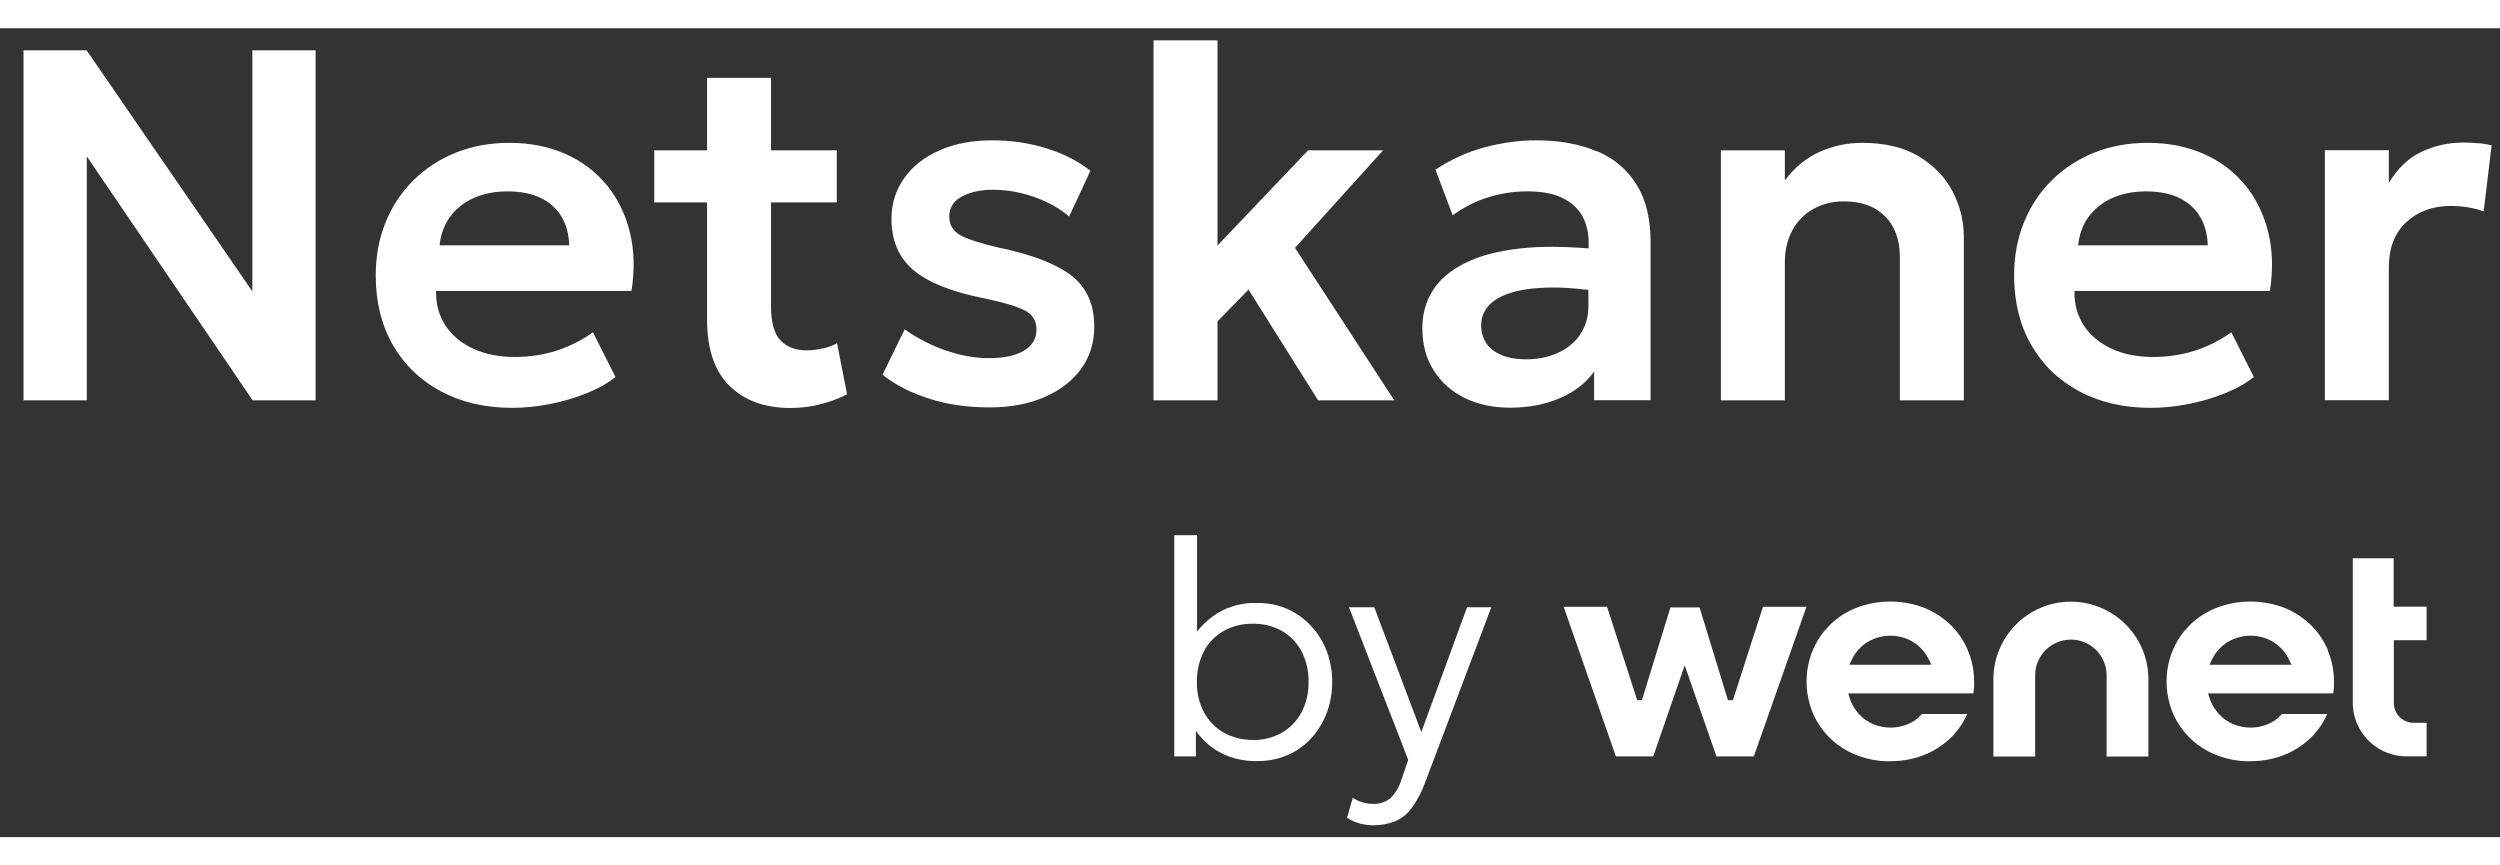 <?xml version="1.0" encoding="UTF-8"?>
<svg width="130" height="45" data-name="Warstwa 1" xmlns="http://www.w3.org/2000/svg" viewBox="13 13 170 55">
  <rect x="13" y="13" width="170" height="55" fill="#333333" stroke="none"/>
  <g>
    <polygon fill="#ffffff" points="30.16 30.89 18.89 14.5 14.6 14.5 14.6 38.3 18.9 38.3 18.9 21.71 30.18 38.3 34.46 38.3 34.46 14.5 30.16 14.5 30.16 30.89"/>
    <path fill="#ffffff" d="M54.26,23.67c-.74-.91-1.67-1.62-2.8-2.12-1.12-.5-2.4-.76-3.82-.76-1.31,0-2.52.22-3.63.66-1.1.44-2.07,1.07-2.89,1.88-.82.81-1.46,1.77-1.9,2.87-.45,1.1-.67,2.31-.67,3.62,0,1.79.39,3.36,1.16,4.71.78,1.35,1.86,2.4,3.26,3.15,1.39.75,3.01,1.13,4.86,1.13.8,0,1.65-.08,2.52-.25.88-.17,1.71-.41,2.51-.73s1.46-.69,1.99-1.12l-1.53-3.04c-.77.55-1.6.97-2.5,1.26-.9.28-1.83.42-2.8.42-1.1,0-2.05-.19-2.86-.57-.81-.38-1.43-.9-1.87-1.57-.44-.67-.65-1.45-.64-2.35h13.29c.23-1.44.19-2.77-.11-3.99-.3-1.22-.82-2.28-1.56-3.2ZM42.89,27.76c.12-1.14.61-2.04,1.44-2.69.84-.65,1.9-.98,3.2-.98s2.32.33,3.04.98c.73.65,1.1,1.55,1.14,2.69h-8.82Z"/>
    <path fill="#ffffff" d="M68.96,34.76c-.35.09-.71.14-1.1.14-.76,0-1.35-.22-1.78-.67-.43-.45-.65-1.22-.65-2.3v-7.09h4.47v-3.54h-4.47v-4.93h-4.35v4.93h-3.59v3.54h3.59v7.96c0,2.02.51,3.52,1.53,4.52s2.4,1.5,4.15,1.5c.73,0,1.42-.09,2.09-.27.67-.18,1.25-.4,1.75-.66l-.68-3.47c-.29.15-.61.27-.96.36Z"/>
    <path fill="#ffffff" d="M81.09,27.96c-1.34-.31-2.26-.6-2.77-.88-.51-.28-.77-.71-.77-1.28s.27-1.03.82-1.34,1.27-.48,2.17-.48c.61,0,1.23.07,1.86.22s1.23.36,1.79.63c.57.27,1.07.59,1.51.97l1.45-3.11c-.84-.66-1.84-1.17-3-1.53-1.16-.36-2.39-.54-3.7-.54s-2.52.22-3.54.67c-1.03.45-1.83,1.07-2.41,1.88-.58.8-.88,1.73-.88,2.79,0,1.48.5,2.65,1.5,3.49,1,.84,2.6,1.48,4.79,1.91,1.38.29,2.32.58,2.82.85.5.27.75.7.75,1.28,0,.61-.28,1.09-.85,1.43-.57.34-1.36.51-2.38.51-.96,0-1.95-.18-2.96-.53-1.01-.35-1.93-.83-2.77-1.43l-1.51,3.09c.87.69,1.94,1.24,3.19,1.63,1.25.4,2.61.59,4.07.59s2.66-.23,3.73-.69c1.07-.46,1.91-1.1,2.51-1.92.6-.82.9-1.79.9-2.9,0-1.45-.49-2.58-1.46-3.38-.98-.8-2.6-1.45-4.86-1.94Z"/>
    <polygon fill="#ffffff" points="107.05 21.3 101.95 21.3 95.79 27.77 95.79 13.82 91.44 13.82 91.44 38.3 95.79 38.3 95.79 32.93 97.9 30.77 102.63 38.3 107.81 38.3 101.06 27.93 107.05 21.3"/>
    <path fill="#ffffff" d="M121.58,21.37c-1.16-.5-2.54-.75-4.12-.75-1.11,0-2.26.15-3.45.46-1.19.31-2.32.82-3.4,1.53l1.17,3.11c.76-.55,1.57-.97,2.44-1.23.87-.27,1.74-.4,2.63-.4.96,0,1.75.14,2.36.43.61.29,1.07.7,1.37,1.22.3.53.45,1.15.45,1.86v.37c-1.75-.14-3.31-.15-4.63,0-1.54.17-2.8.5-3.78,1-.99.49-1.72,1.11-2.19,1.86s-.71,1.6-.71,2.55c0,1.11.25,2.07.77,2.88.51.81,1.21,1.44,2.11,1.88.9.44,1.92.66,3.08.66,1.25,0,2.37-.21,3.37-.64,1-.42,1.78-1.03,2.35-1.81v1.94h3.84v-10.74c0-1.58-.31-2.88-.94-3.9s-1.52-1.79-2.69-2.29ZM120.46,33.82c-.37.54-.88.96-1.52,1.25-.64.29-1.36.44-2.17.44-.94,0-1.68-.2-2.23-.6-.54-.4-.82-.98-.82-1.73,0-.5.17-.93.5-1.31.33-.37.84-.67,1.51-.88.67-.22,1.53-.33,2.56-.36.8-.02,1.71.04,2.72.16v1.11c0,.74-.19,1.37-.56,1.91Z"/>
    <path fill="#ffffff" d="M143.5,21.72c-1.03-.62-2.32-.93-3.88-.93-1,0-1.95.2-2.86.6s-1.71,1.05-2.39,1.95v-2.04h-4.35v17h4.35v-9.4c0-.82.17-1.54.51-2.16.34-.62.81-1.11,1.42-1.45s1.3-.52,2.08-.52c1.2,0,2.14.34,2.81,1.02.67.68,1,1.6,1,2.75v9.76h4.35v-11.12c0-1.07-.25-2.08-.75-3.06-.5-.97-1.26-1.77-2.29-2.4Z"/>
    <path fill="#ffffff" d="M165.67,23.67c-.74-.91-1.67-1.62-2.8-2.12-1.12-.5-2.4-.76-3.82-.76-1.31,0-2.52.22-3.63.66-1.1.44-2.07,1.07-2.89,1.88-.82.81-1.46,1.77-1.9,2.87-.45,1.1-.67,2.31-.67,3.62,0,1.79.39,3.36,1.16,4.71.78,1.35,1.86,2.4,3.26,3.15,1.39.75,3.01,1.13,4.86,1.13.8,0,1.65-.08,2.52-.25.88-.17,1.71-.41,2.51-.73s1.46-.69,1.99-1.12l-1.53-3.04c-.77.55-1.6.97-2.5,1.26-.9.28-1.83.42-2.8.42-1.1,0-2.05-.19-2.86-.57-.81-.38-1.43-.9-1.87-1.57-.44-.67-.65-1.45-.64-2.35h13.29c.23-1.44.19-2.77-.11-3.99-.3-1.22-.82-2.28-1.56-3.2ZM154.31,27.76c.12-1.14.61-2.04,1.44-2.69.84-.65,1.9-.98,3.2-.98s2.32.33,3.04.98c.73.65,1.1,1.55,1.14,2.69h-8.82Z"/>
    <path fill="#ffffff" d="M181.54,20.82c-.31-.03-.64-.05-1-.05-1.03,0-1.99.21-2.88.63-.89.42-1.63,1.13-2.22,2.12v-2.23h-4.35v17h4.35v-9.04c0-1.31.4-2.34,1.19-3.07.79-.73,1.8-1.1,3.03-1.1.37,0,.75.03,1.13.09.38.06.75.16,1.1.28l.54-4.49c-.28-.07-.58-.12-.88-.15Z"/>
  </g>
  <g id="Group_478">
    <path id="Path_3072" fill="#ffffff" d="M146.82,55.31c-.27-.65-.67-1.24-1.17-1.73-.52-.5-1.13-.9-1.8-1.17-1.49-.57-3.14-.57-4.63,0-.67.27-1.28.66-1.79,1.17-.5.49-.9,1.08-1.17,1.73-.55,1.35-.55,2.87,0,4.22.27.65.67,1.23,1.16,1.72.52.5,1.12.9,1.79,1.16.73.29,1.51.44,2.29.43.8,0,1.59-.13,2.33-.42.63-.25,1.21-.61,1.71-1.07l.13-.12c.46-.46.84-1,1.1-1.6h-3.08l-.05.06c-.26.28-.58.5-.93.64-.74.3-1.57.3-2.31,0-.36-.15-.68-.37-.94-.64-.28-.29-.49-.62-.63-.99-.03-.07-.05-.14-.07-.21l-.08-.26h8.51c.04-.27.06-.53.05-.8,0-.44-.05-.87-.15-1.3-.07-.28-.16-.55-.27-.81M138.76,56.28l.13-.28c.14-.31.33-.59.56-.83.27-.28.58-.49.94-.64.74-.3,1.57-.3,2.31,0,.35.15.67.37.94.64.23.24.42.52.56.83l.13.28h-5.57Z"/>
    <path id="Path_3073" fill="#ffffff" d="M153.82,51.99c-2.91,0-5.26,2.36-5.27,5.27v5.26h2.84v-5.47c-.03-1.34,1.04-2.45,2.38-2.48,1.34-.03,2.45,1.04,2.48,2.38,0,.03,0,.07,0,.1v5.47h2.84v-5.26c0-2.91-2.36-5.26-5.27-5.27"/>
    <path id="Path_3074" fill="#ffffff" d="M171.31,55.31c-.27-.65-.67-1.24-1.17-1.73-.52-.5-1.13-.9-1.8-1.17-1.49-.57-3.14-.57-4.63,0-.67.27-1.28.66-1.8,1.17-.5.49-.9,1.08-1.17,1.73-.55,1.35-.55,2.87,0,4.22.27.65.67,1.23,1.16,1.72.52.5,1.12.9,1.79,1.16.73.29,1.51.44,2.29.43.8,0,1.59-.13,2.33-.42.63-.25,1.21-.61,1.71-1.07l.13-.12c.46-.46.84-1,1.1-1.6h-3.08l-.05.06c-.26.28-.58.5-.93.64-.74.3-1.57.3-2.31,0-.36-.15-.68-.37-.94-.64-.28-.29-.49-.62-.64-.99-.03-.07-.05-.14-.07-.21l-.08-.26h8.51c.04-.27.06-.53.05-.8,0-.44-.05-.87-.15-1.3-.07-.28-.16-.55-.27-.81M163.25,56.28l.13-.28c.14-.31.33-.59.56-.83.27-.28.58-.49.94-.64.74-.3,1.57-.3,2.31,0,.35.15.67.37.94.64.23.24.42.52.56.83l.13.28h-5.57Z"/>
    <path id="Path_3075" fill="#ffffff" d="M178.01,54.61v-2.28h-2.24v-3.29h-2.78v9.82c0,1.76,1.26,3.27,2.99,3.59.22.04.44.06.67.06h1.36v-2.28h-.88c-.75,0-1.35-.61-1.35-1.35v-4.27h2.24Z"/>
    <path id="Path_3076" fill="#ffffff" d="M98.47,62.83c-.64.01-1.28-.09-1.89-.31-.53-.19-1.03-.48-1.46-.86-.41-.36-.76-.78-1.04-1.25l.24-.33v2.43h-1.47v-15.04h1.55v7.28l-.28-.34c.45-.68,1.04-1.26,1.74-1.68.79-.46,1.7-.68,2.61-.65.95-.02,1.88.23,2.68.73.76.48,1.38,1.15,1.8,1.95.43.83.65,1.76.64,2.7,0,.71-.12,1.42-.37,2.09-.24.63-.59,1.22-1.05,1.72-.45.49-1,.89-1.61,1.15-.65.28-1.36.42-2.07.41M98.19,61.4c.69.01,1.36-.16,1.96-.49.57-.32,1.03-.8,1.34-1.37.34-.64.51-1.37.49-2.1.02-.73-.15-1.45-.49-2.1-.31-.57-.77-1.05-1.34-1.37-.6-.33-1.28-.49-1.96-.48-.69-.01-1.36.15-1.96.48-.57.32-1.04.79-1.35,1.37-.34.65-.5,1.37-.49,2.1-.02.73.15,1.45.49,2.09.31.57.77,1.05,1.34,1.37.6.33,1.28.5,1.96.49"/>
    <path id="Path_3077" fill="#ffffff" d="M106.41,67.2c-.3,0-.6-.04-.89-.11-.33-.09-.64-.22-.92-.4l.39-1.37c.21.15.44.26.68.32.21.06.42.1.64.1.46.03.91-.11,1.27-.41.33-.35.58-.78.72-1.24l.46-1.34-4.03-10.38h1.72l3.2,8.49,3.11-8.49h1.65l-4.5,11.91c-.23.65-.55,1.25-.96,1.8-.3.39-.69.69-1.14.87-.44.16-.92.25-1.39.24"/>
    <path id="Path_3071" fill="#ffffff" d="M132.88,52.34l-2.04,6.35h-.34l-1.93-6.31h-1.98l-1.94,6.31h-.32l-2.05-6.35h-2.95l3.55,10.17h2.54l2.14-6.19,2.16,6.19h2.54l3.58-10.17h-2.98Z"/>
  </g>
</svg>